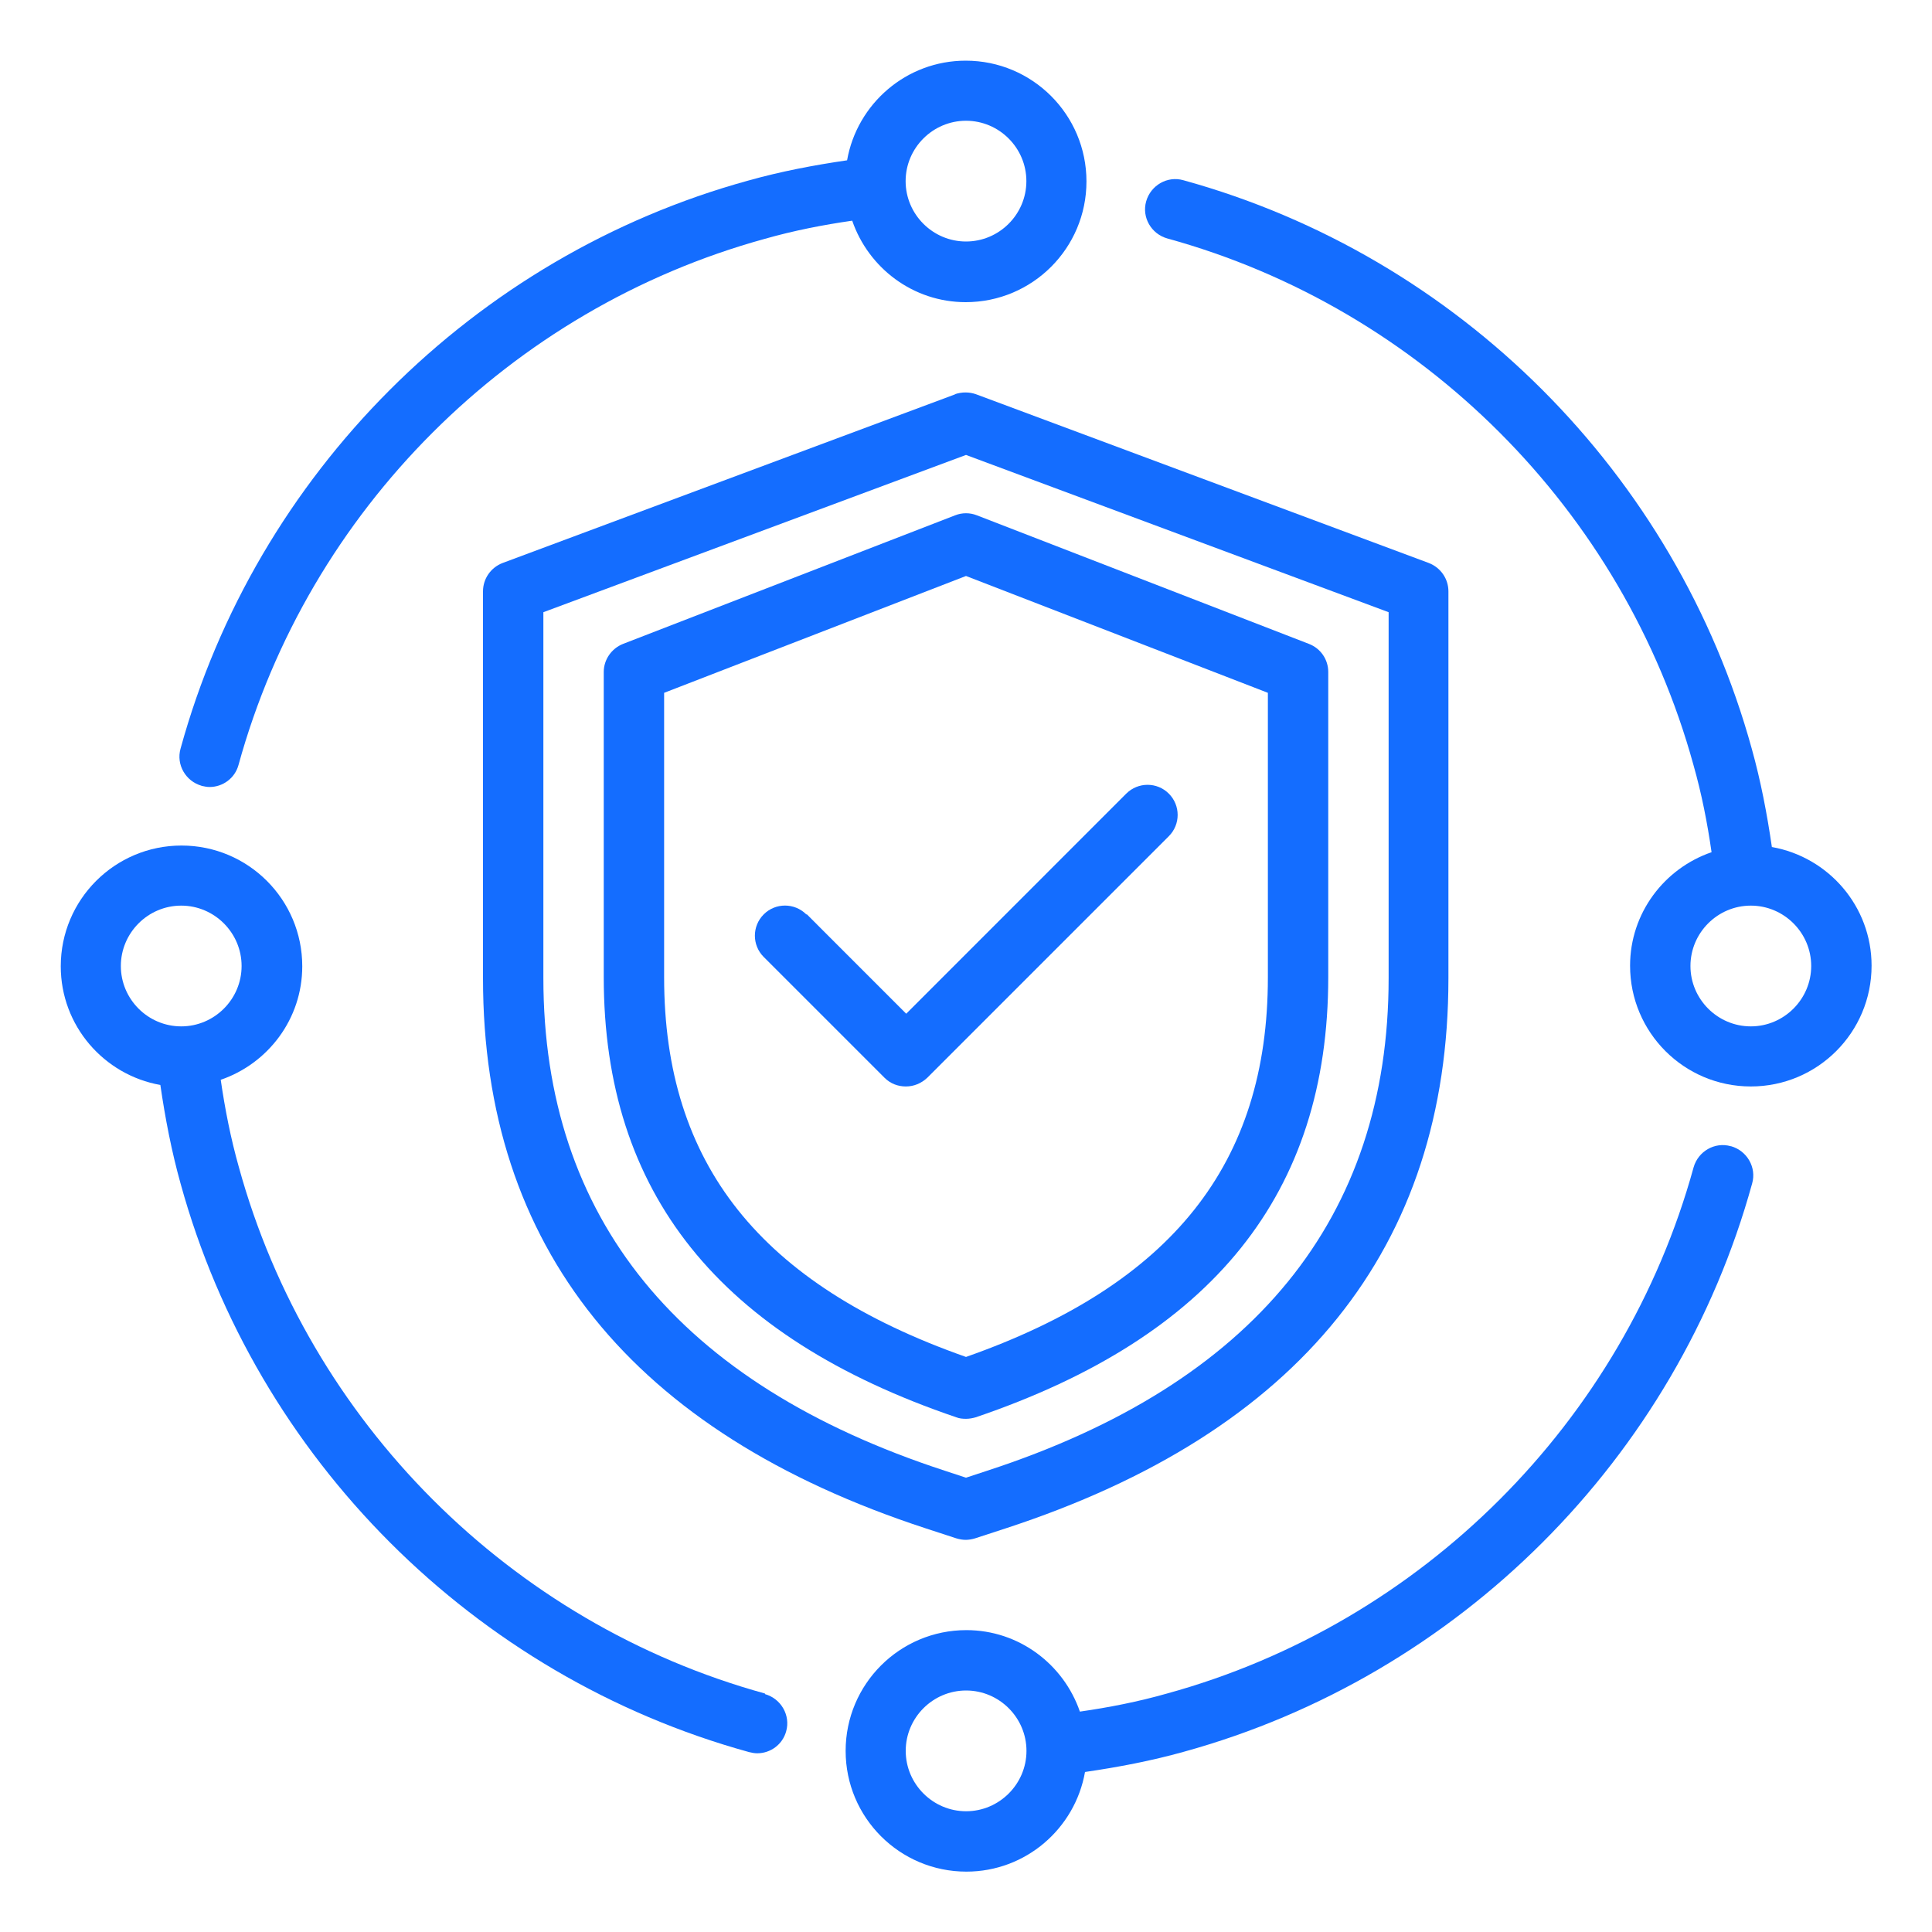 <svg width="40" height="40" viewBox="0 0 40 40" fill="none" xmlns="http://www.w3.org/2000/svg">
<path d="M19.781 8.162L10.406 11.656C10.162 11.75 10 11.981 10 12.244V20.256C10 25.825 13.088 29.656 19.169 31.644L19.8 31.85C19.863 31.869 19.931 31.881 19.994 31.881C20.056 31.881 20.125 31.869 20.188 31.85L20.819 31.644C26.906 29.656 29.988 25.825 29.988 20.256V12.244C29.988 11.981 29.825 11.75 29.581 11.656L20.206 8.162C20.069 8.113 19.913 8.113 19.769 8.162H19.781ZM28.75 20.25C28.75 25.219 25.956 28.65 20.438 30.45L20 30.594L19.562 30.45C14.05 28.65 11.25 25.219 11.25 20.25V12.675L20 9.419L28.75 12.675V20.25Z" fill="#146DFF"/>
<path d="M19.775 10.669L12.9 13.331C12.662 13.425 12.5 13.656 12.5 13.912V20.231C12.5 24.694 14.887 27.675 19.8 29.344C19.863 29.369 19.931 29.375 20 29.375C20.069 29.375 20.137 29.362 20.2 29.344C25.113 27.675 27.5 24.7 27.5 20.231V13.912C27.5 13.656 27.344 13.425 27.1 13.331L20.225 10.669C20.081 10.612 19.919 10.612 19.775 10.669ZM26.25 14.344V20.237C26.25 24.094 24.262 26.594 20 28.094C15.738 26.594 13.75 24.094 13.75 20.237V14.344L20 11.925L26.25 14.344Z" fill="#146DFF"/>
<path d="M16.693 18.931C16.449 18.688 16.055 18.688 15.812 18.931C15.568 19.175 15.568 19.569 15.812 19.813L18.312 22.313C18.437 22.438 18.593 22.494 18.756 22.494C18.918 22.494 19.074 22.431 19.199 22.313L24.199 17.313C24.443 17.069 24.443 16.675 24.199 16.431C23.956 16.188 23.562 16.188 23.318 16.431L18.762 20.988L16.706 18.931H16.693Z" fill="#146DFF"/>
<path d="M36.686 17.544C36.586 16.856 36.455 16.169 36.268 15.5C34.699 9.806 30.193 5.3 24.499 3.731C24.168 3.637 23.824 3.837 23.73 4.169C23.636 4.5 23.836 4.844 24.168 4.937C29.436 6.387 33.611 10.562 35.061 15.837C35.23 16.431 35.349 17.037 35.436 17.644C34.455 17.981 33.749 18.906 33.749 19.994C33.749 21.375 34.868 22.494 36.249 22.494C37.63 22.494 38.749 21.375 38.749 19.994C38.749 18.762 37.855 17.744 36.686 17.537V17.544ZM36.249 21.25C35.561 21.25 34.999 20.687 34.999 20C34.999 19.312 35.561 18.75 36.249 18.75C36.936 18.75 37.499 19.312 37.499 20C37.499 20.687 36.936 21.25 36.249 21.25Z" fill="#146DFF"/>
<path d="M4.169 16.269C4.225 16.281 4.282 16.294 4.338 16.294C4.613 16.294 4.863 16.113 4.938 15.838C6.388 10.569 10.563 6.394 15.838 4.944C16.432 4.775 17.038 4.656 17.644 4.569C17.982 5.55 18.907 6.256 19.994 6.256C21.375 6.256 22.494 5.138 22.494 3.756C22.494 2.375 21.375 1.256 19.994 1.256C18.763 1.256 17.744 2.15 17.538 3.319C16.851 3.419 16.163 3.55 15.494 3.738C9.813 5.3 5.3 9.813 3.738 15.5C3.644 15.831 3.844 16.175 4.175 16.269H4.169ZM20 2.5C20.688 2.5 21.25 3.063 21.25 3.75C21.25 4.438 20.688 5 20 5C19.313 5 18.75 4.438 18.75 3.75C18.75 3.063 19.313 2.5 20 2.5Z" fill="#146DFF"/>
<path d="M15.839 35.063C10.57 33.613 6.395 29.438 4.945 24.163C4.777 23.569 4.658 22.963 4.57 22.356C5.552 22.019 6.258 21.094 6.258 20.006C6.258 18.625 5.139 17.506 3.758 17.506C2.377 17.506 1.258 18.625 1.258 20.006C1.258 21.238 2.152 22.256 3.32 22.463C3.42 23.15 3.552 23.838 3.739 24.506C5.308 30.2 9.814 34.706 15.508 36.275C15.564 36.288 15.62 36.3 15.677 36.3C15.952 36.3 16.202 36.119 16.277 35.844C16.37 35.513 16.17 35.169 15.839 35.075V35.063ZM2.502 20C2.502 19.313 3.064 18.75 3.752 18.75C4.439 18.75 5.002 19.313 5.002 20C5.002 20.688 4.439 21.25 3.752 21.25C3.064 21.25 2.502 20.688 2.502 20Z" fill="#146DFF"/>
<path d="M35.833 23.731C35.502 23.637 35.158 23.837 35.064 24.169C33.614 29.437 29.439 33.612 24.164 35.062C23.57 35.231 22.964 35.35 22.358 35.437C22.02 34.456 21.095 33.75 20.008 33.75C18.627 33.75 17.508 34.869 17.508 36.25C17.508 37.631 18.627 38.75 20.008 38.75C21.239 38.75 22.258 37.856 22.464 36.687C23.152 36.587 23.839 36.456 24.508 36.269C30.202 34.7 34.708 30.194 36.277 24.5C36.37 24.169 36.17 23.825 35.839 23.731H35.833ZM20.002 37.5C19.314 37.5 18.752 36.937 18.752 36.25C18.752 35.562 19.314 35 20.002 35C20.689 35 21.252 35.562 21.252 36.25C21.252 36.937 20.689 37.5 20.002 37.5Z" fill="#146DFF"/>
</svg>
